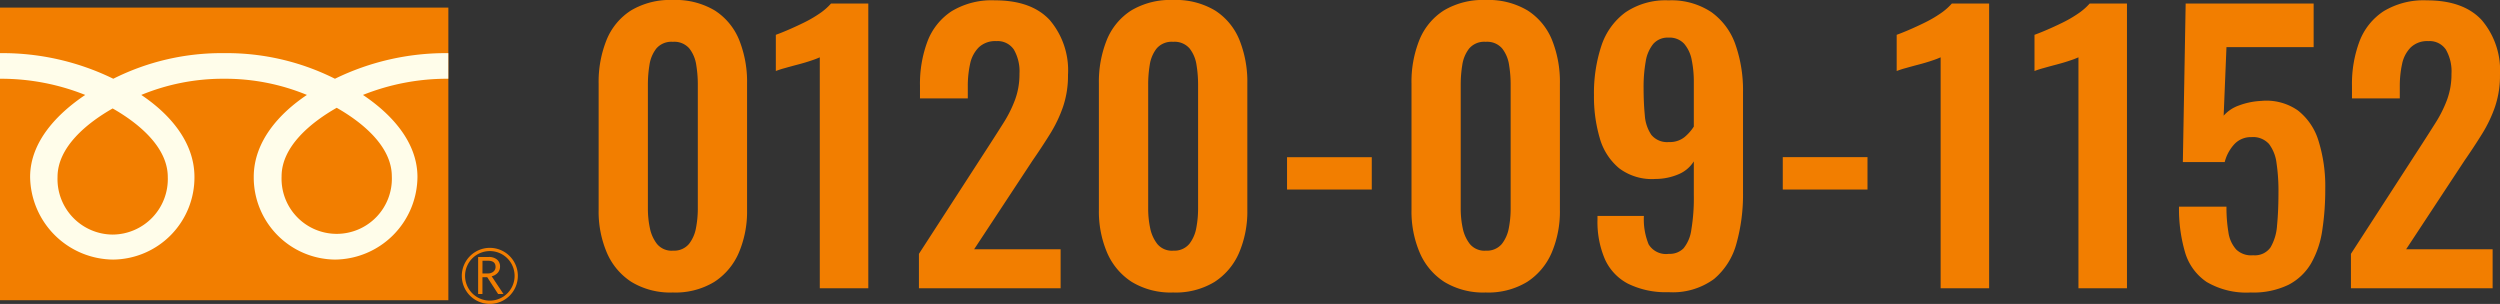 <svg xmlns="http://www.w3.org/2000/svg" width="298.649" height="36.304" viewBox="0 0 298.649 36.304"><rect x="0" y="0" width="298.649" height="36.304" fill="#333333" stroke="none"/><g transform="translate(-763.246 -11792.56)"><path d="M11.214.5A8.938,8.938,0,0,1,6.279-.756a7.808,7.808,0,0,1-2.94-3.486,12.531,12.531,0,0,1-.987-5.124V-24.444A13.407,13.407,0,0,1,3.3-29.673a7.536,7.536,0,0,1,2.9-3.507,9.106,9.106,0,0,1,5.019-1.26,9.106,9.106,0,0,1,5.019,1.26,7.536,7.536,0,0,1,2.9,3.507,13.407,13.407,0,0,1,.945,5.229V-9.366a12.531,12.531,0,0,1-.987,5.124,7.808,7.808,0,0,1-2.94,3.486A8.938,8.938,0,0,1,11.214.5Zm0-5a2.311,2.311,0,0,0,1.932-.8,4.335,4.335,0,0,0,.84-1.932A12.209,12.209,0,0,0,14.2-9.45V-24.36a14.411,14.411,0,0,0-.189-2.331,4.179,4.179,0,0,0-.819-1.953,2.361,2.361,0,0,0-1.974-.8,2.361,2.361,0,0,0-1.974.8,4.179,4.179,0,0,0-.819,1.953,14.411,14.411,0,0,0-.189,2.331V-9.45a11.134,11.134,0,0,0,.231,2.226,4.521,4.521,0,0,0,.861,1.932A2.261,2.261,0,0,0,11.214-4.494ZM28.77,0V-27.594a9.589,9.589,0,0,1-.987.378q-.735.252-1.617.483t-1.617.441a9.845,9.845,0,0,0-1.029.336v-4.326q.588-.21,1.47-.588t1.869-.861A14.826,14.826,0,0,0,28.707-32.8a7.284,7.284,0,0,0,1.407-1.218h4.452V0ZM40.614,0V-4.116l8.4-12.978q.924-1.428,1.743-2.73A14.787,14.787,0,0,0,52.1-22.533a8.766,8.766,0,0,0,.525-3.087,5.219,5.219,0,0,0-.672-2.9,2.344,2.344,0,0,0-2.1-1.008,2.838,2.838,0,0,0-2.1.756A3.934,3.934,0,0,0,46.725-26.8a12.3,12.3,0,0,0-.273,2.688v1.428H40.74v-1.512a14.417,14.417,0,0,1,.9-5.313A7.467,7.467,0,0,1,44.52-33.1a9.234,9.234,0,0,1,5.166-1.3q4.368,0,6.552,2.352a9.261,9.261,0,0,1,2.184,6.552,11.582,11.582,0,0,1-.588,3.8,16.134,16.134,0,0,1-1.554,3.255q-.966,1.554-2.1,3.192L47.208-4.662H57.54V0ZM70.98.5a8.938,8.938,0,0,1-4.935-1.26A7.808,7.808,0,0,1,63.1-4.242a12.531,12.531,0,0,1-.987-5.124V-24.444a13.407,13.407,0,0,1,.945-5.229,7.536,7.536,0,0,1,2.9-3.507,9.106,9.106,0,0,1,5.019-1.26A9.106,9.106,0,0,1,76-33.18a7.536,7.536,0,0,1,2.9,3.507,13.407,13.407,0,0,1,.945,5.229V-9.366a12.531,12.531,0,0,1-.987,5.124,7.808,7.808,0,0,1-2.94,3.486A8.938,8.938,0,0,1,70.98.5Zm0-5a2.311,2.311,0,0,0,1.932-.8,4.335,4.335,0,0,0,.84-1.932,12.209,12.209,0,0,0,.21-2.226V-24.36a14.411,14.411,0,0,0-.189-2.331,4.179,4.179,0,0,0-.819-1.953,2.361,2.361,0,0,0-1.974-.8,2.361,2.361,0,0,0-1.974.8,4.179,4.179,0,0,0-.819,1.953A14.411,14.411,0,0,0,68-24.36V-9.45a11.134,11.134,0,0,0,.231,2.226,4.521,4.521,0,0,0,.861,1.932A2.261,2.261,0,0,0,70.98-4.494ZM84.588-11.8v-3.864H94.71V-11.8ZM108.318.5a8.938,8.938,0,0,1-4.935-1.26,7.808,7.808,0,0,1-2.94-3.486,12.531,12.531,0,0,1-.987-5.124V-24.444a13.407,13.407,0,0,1,.945-5.229,7.536,7.536,0,0,1,2.9-3.507,9.106,9.106,0,0,1,5.019-1.26,9.106,9.106,0,0,1,5.019,1.26,7.536,7.536,0,0,1,2.9,3.507,13.407,13.407,0,0,1,.945,5.229V-9.366a12.531,12.531,0,0,1-.987,5.124,7.808,7.808,0,0,1-2.94,3.486A8.938,8.938,0,0,1,108.318.5Zm0-5a2.311,2.311,0,0,0,1.932-.8,4.335,4.335,0,0,0,.84-1.932,12.209,12.209,0,0,0,.21-2.226V-24.36a14.411,14.411,0,0,0-.189-2.331,4.179,4.179,0,0,0-.819-1.953,2.361,2.361,0,0,0-1.974-.8,2.361,2.361,0,0,0-1.974.8,4.179,4.179,0,0,0-.819,1.953,14.411,14.411,0,0,0-.189,2.331V-9.45a11.134,11.134,0,0,0,.231,2.226,4.521,4.521,0,0,0,.861,1.932A2.261,2.261,0,0,0,108.318-4.494ZM130.158.462a10.215,10.215,0,0,1-4.83-1.008,6.142,6.142,0,0,1-2.772-2.94,11.285,11.285,0,0,1-.882-4.7v-.462h5.544a7.9,7.9,0,0,0,.567,3.4A2.431,2.431,0,0,0,130.2-4.116a2.3,2.3,0,0,0,1.764-.672,4.473,4.473,0,0,0,.924-2.226,22.736,22.736,0,0,0,.294-4.074v-4.074a3.93,3.93,0,0,1-1.764,1.512,7.078,7.078,0,0,1-2.814.588,6.493,6.493,0,0,1-4.347-1.281,7.228,7.228,0,0,1-2.31-3.591,17.519,17.519,0,0,1-.693-5.124,17.985,17.985,0,0,1,.882-5.9,8.087,8.087,0,0,1,2.856-3.99,8.522,8.522,0,0,1,5.166-1.449,8.63,8.63,0,0,1,5.124,1.407,7.984,7.984,0,0,1,2.877,3.885,16.5,16.5,0,0,1,.9,5.67v12.054a21.605,21.605,0,0,1-.777,6.006A8.363,8.363,0,0,1,135.6-1.113,8.339,8.339,0,0,1,130.158.462Zm.042-17.934a2.794,2.794,0,0,0,1.869-.588,5.457,5.457,0,0,0,1.113-1.26v-5.292a12.981,12.981,0,0,0-.252-2.667,4.138,4.138,0,0,0-.9-1.932,2.365,2.365,0,0,0-1.869-.735,2.281,2.281,0,0,0-1.827.756,4.408,4.408,0,0,0-.9,2.1,17.287,17.287,0,0,0-.252,3.15q0,1.806.147,3.276a4.686,4.686,0,0,0,.777,2.331A2.429,2.429,0,0,0,130.2-17.472Zm13.608,5.67v-3.864H153.93V-11.8ZM162.666,0V-27.594a9.589,9.589,0,0,1-.987.378q-.735.252-1.617.483t-1.617.441a9.845,9.845,0,0,0-1.029.336v-4.326q.588-.21,1.47-.588t1.869-.861A14.826,14.826,0,0,0,162.6-32.8a7.285,7.285,0,0,0,1.407-1.218h4.452V0ZM179.13,0V-27.594a9.589,9.589,0,0,1-.987.378q-.735.252-1.617.483t-1.617.441a9.845,9.845,0,0,0-1.029.336v-4.326q.588-.21,1.47-.588t1.869-.861a14.826,14.826,0,0,0,1.848-1.071,7.285,7.285,0,0,0,1.407-1.218h4.452V0Zm20.58.5a9.373,9.373,0,0,1-5.271-1.26,6.45,6.45,0,0,1-2.583-3.57,18.414,18.414,0,0,1-.714-5.418h5.67a17.86,17.86,0,0,0,.231,3.045,3.9,3.9,0,0,0,.924,2.058A2.551,2.551,0,0,0,200-3.948a2.282,2.282,0,0,0,2.079-.945,5.988,5.988,0,0,0,.777-2.646q.168-1.7.168-3.969a22.467,22.467,0,0,0-.231-3.444,4.708,4.708,0,0,0-.9-2.289,2.56,2.56,0,0,0-2.1-.819,2.7,2.7,0,0,0-2.016.819,4.954,4.954,0,0,0-1.176,2.163h-5l.336-18.942h15.288v5.208H196.812l-.336,8.19A4.361,4.361,0,0,1,198.3-21.84a8.76,8.76,0,0,1,2.667-.546,6.555,6.555,0,0,1,4.368,1.134,7.286,7.286,0,0,1,2.478,3.654,18.142,18.142,0,0,1,.8,5.712,31.96,31.96,0,0,1-.357,4.956A11.2,11.2,0,0,1,206.934-3,6.692,6.692,0,0,1,204.225-.42,9.619,9.619,0,0,1,199.71.5ZM211.68,0V-4.116l8.4-12.978q.924-1.428,1.743-2.73a14.786,14.786,0,0,0,1.344-2.709,8.766,8.766,0,0,0,.525-3.087,5.219,5.219,0,0,0-.672-2.9,2.344,2.344,0,0,0-2.1-1.008,2.838,2.838,0,0,0-2.1.756,3.934,3.934,0,0,0-1.029,1.974,12.3,12.3,0,0,0-.273,2.688v1.428h-5.712v-1.512a14.417,14.417,0,0,1,.9-5.313,7.467,7.467,0,0,1,2.877-3.591,9.234,9.234,0,0,1,5.166-1.3q4.368,0,6.552,2.352a9.261,9.261,0,0,1,2.184,6.552,11.582,11.582,0,0,1-.588,3.8,16.134,16.134,0,0,1-1.554,3.255q-.966,1.554-2.1,3.192L218.274-4.662h10.332V0Z" transform="translate(832.407 11827)" fill="#f27e00"/><g transform="translate(763.246 11793.468)"><rect width="53.561" height="34.956" transform="translate(0 0)" fill="#f27e00"/><g transform="translate(0.002 5.44)"><g transform="translate(0 0)"><path d="M124.379,68.053a3.347,3.347,0,1,0,3.345-3.346,3.35,3.35,0,0,0-3.345,3.346m.388,0a2.959,2.959,0,1,1,2.958,2.957,2.963,2.963,0,0,1-2.958-2.957" transform="translate(-69.213 -41.446)" fill="#f27e00"/><path d="M131.8,71.587h-.642l-1.3-2.01h-.57v2.01h-.515V67.164h1.252a1.5,1.5,0,0,1,1,.305,1.046,1.046,0,0,1,.365.851,1.087,1.087,0,0,1-.266.721,1.369,1.369,0,0,1-.734.427Zm-2.511-2.457h.648a.977.977,0,0,0,.664-.221.713.713,0,0,0,.253-.557q0-.74-.9-.739h-.662Z" transform="translate(-71.657 -42.813)" fill="#f27e00"/><path d="M13.461,33.938a6.631,6.631,0,0,1-6.586-6.879c0-3.6,3.561-6.468,6.586-8.187,3.023,1.718,6.584,4.591,6.584,8.187a6.63,6.63,0,0,1-6.584,6.879m20.18-6.957c0-3.6,3.56-6.47,6.584-8.188,3.025,1.717,6.584,4.591,6.584,8.188a6.59,6.59,0,1,1-13.168,0M53.556,12.264a30.183,30.183,0,0,0-13.54,3.059,28.831,28.831,0,0,0-13.24-3.059,28.826,28.826,0,0,0-13.241,3.059A30.146,30.146,0,0,0,0,12.264v3.06a27.056,27.056,0,0,1,10.184,1.933C6.879,19.47,3.6,22.824,3.6,27.056a10.011,10.011,0,0,0,9.931,9.869,9.814,9.814,0,0,0,9.7-9.869c0-4.233-3.041-7.586-6.351-9.8a25.6,25.6,0,0,1,9.893-1.933,25.6,25.6,0,0,1,9.892,1.933c-3.309,2.213-6.351,5.567-6.351,9.8a9.814,9.814,0,0,0,9.7,9.869,9.947,9.947,0,0,0,9.857-9.869c0-4.233-3.2-7.586-6.51-9.8a27.1,27.1,0,0,1,10.193-1.933Z" transform="translate(-0.004 -12.264)" fill="#fffdea"/></g></g></g></g></svg>